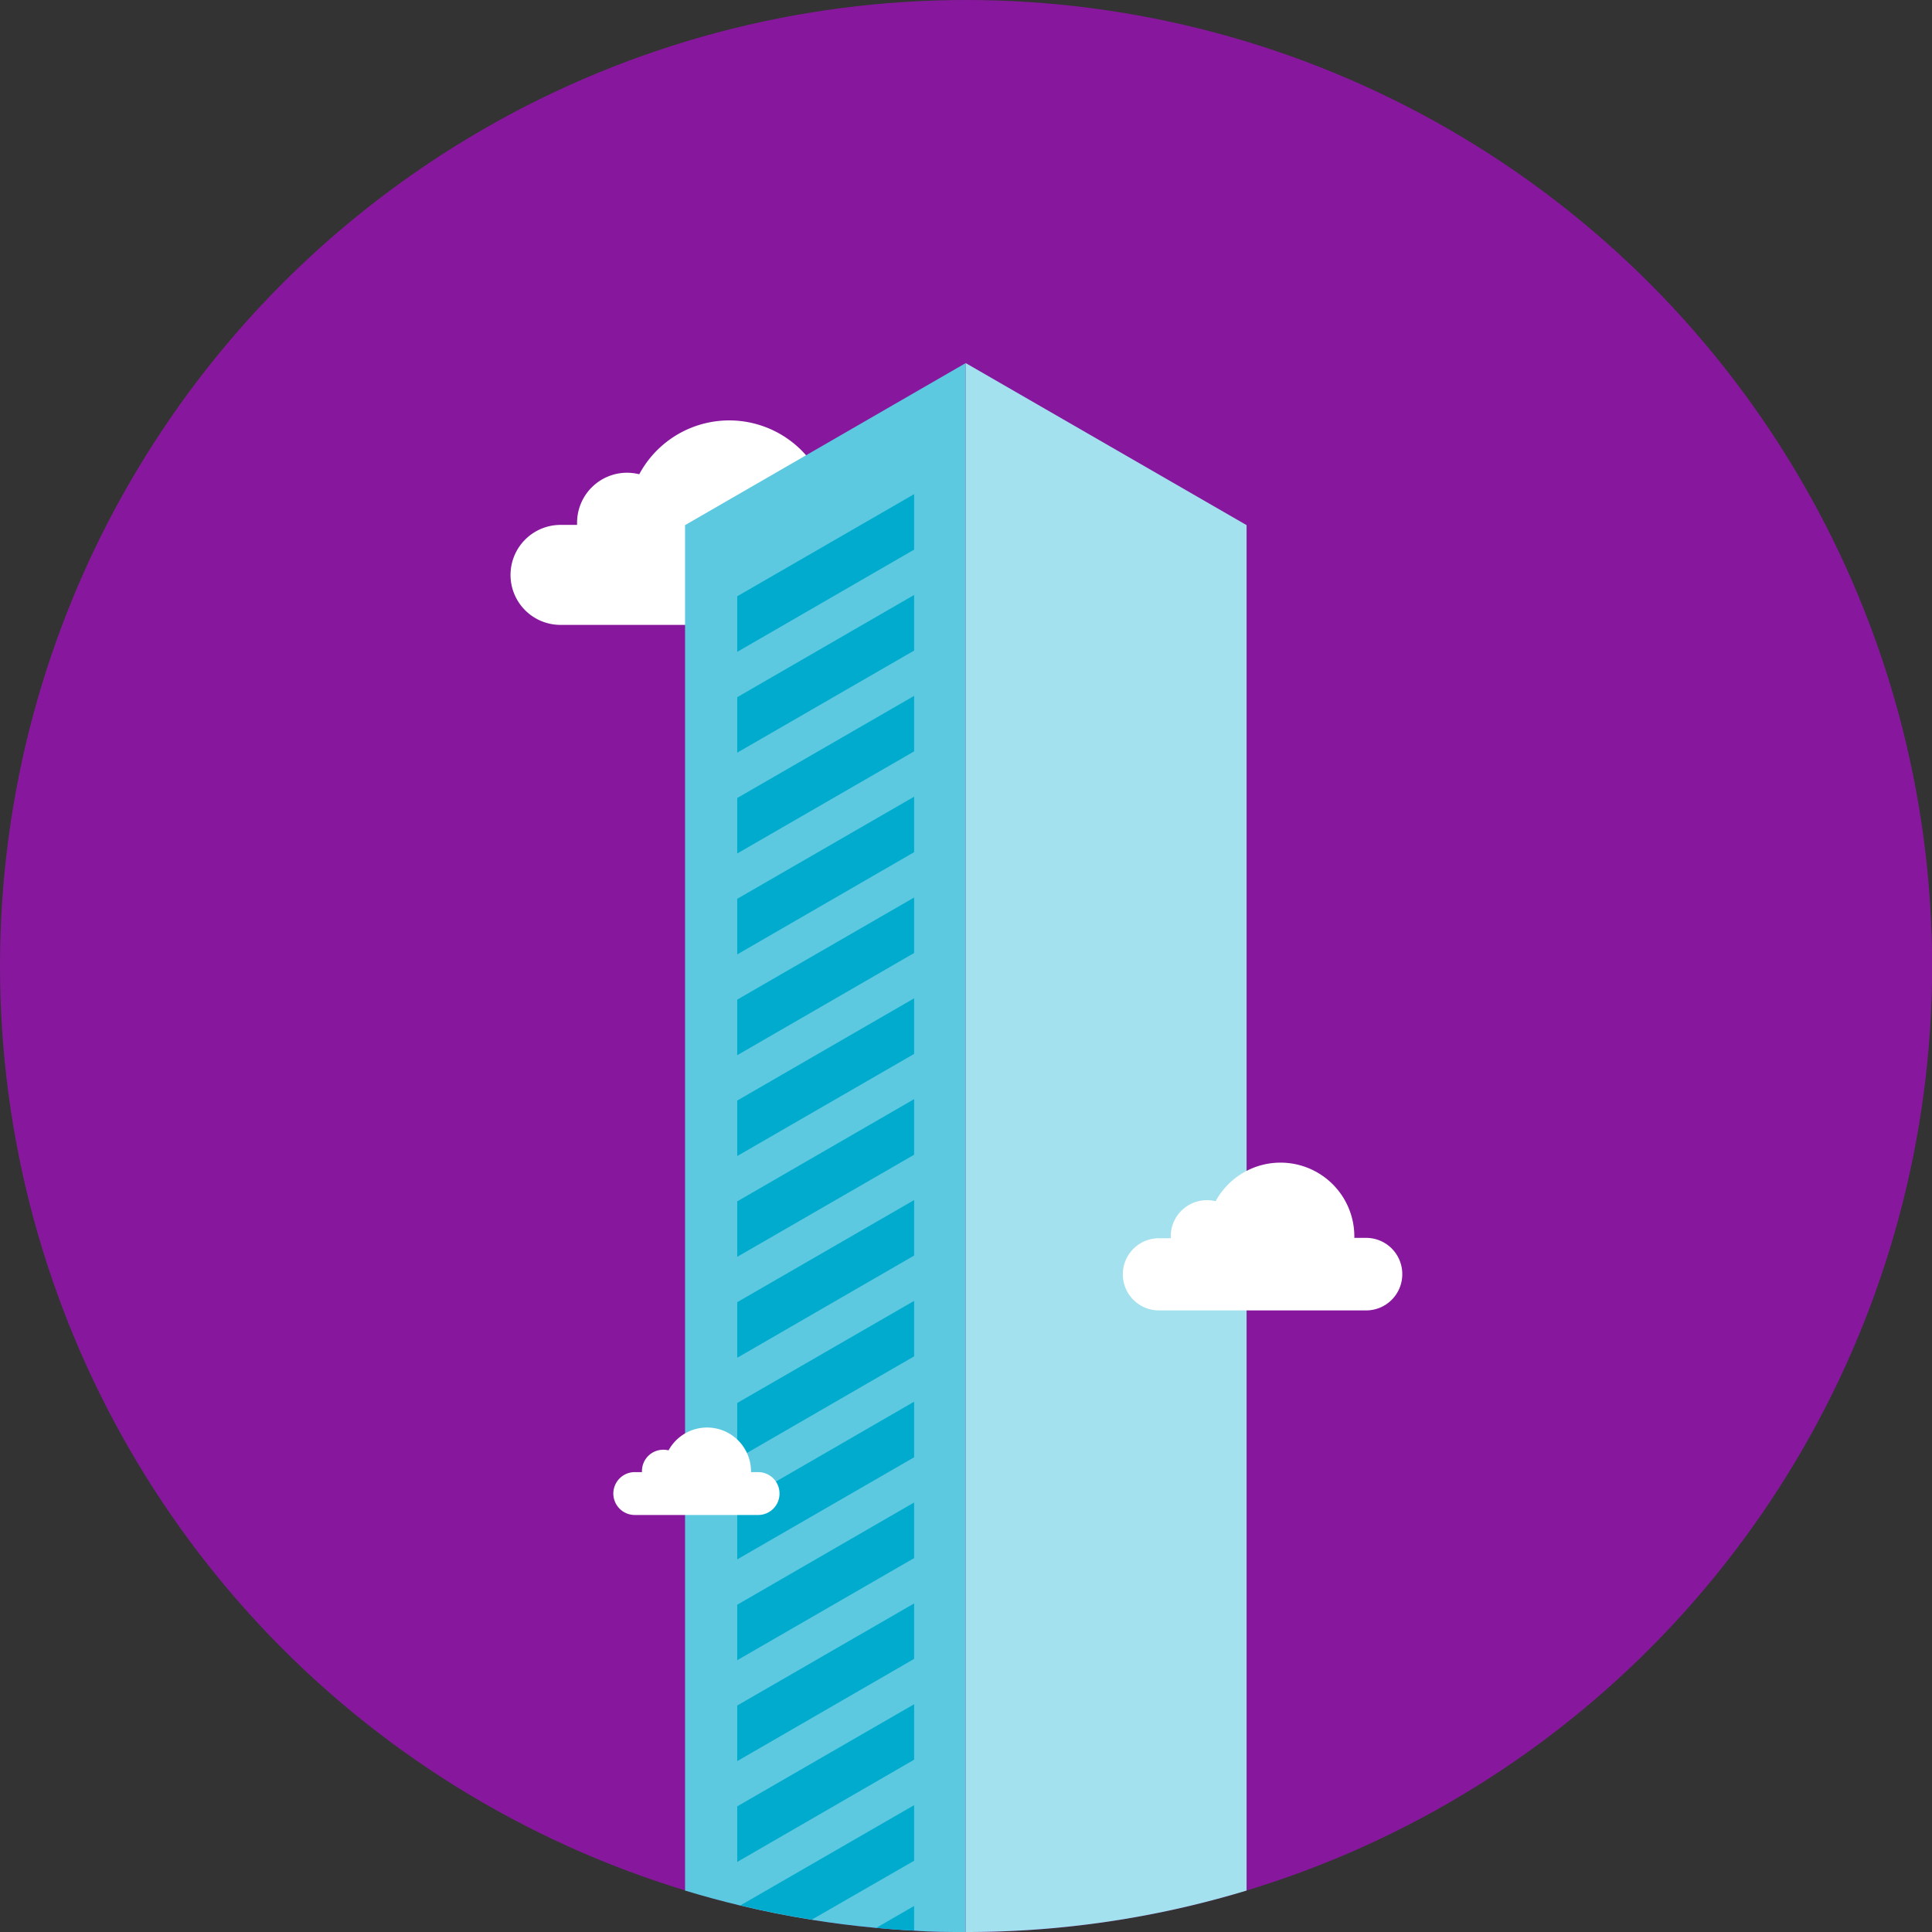 <svg xmlns="http://www.w3.org/2000/svg" viewBox="0 0 164.05 164.05"><rect x="0" y="0" width="164.05" height="164.05" fill="#333333" stroke="none"/><defs><style>.cls-1{fill:#87189d;}.cls-2{fill:#fff;}.cls-3{fill:#5cc9e0;}.cls-4{fill:#a3e1ee;}.cls-5{fill:#00abce;}</style></defs><g id="Layer_2" data-name="Layer 2"><g id="Layer_1-2" data-name="Layer 1"><circle class="cls-1" cx="82.03" cy="82.03" r="82.03"></circle><path class="cls-2" d="M72,44.57H70.59v-.18a8.67,8.67,0,0,0-16.31-4.12,4.49,4.49,0,0,0-1-.13A4.25,4.25,0,0,0,49,44.39c0,.06,0,.12,0,.18H47.59a4.25,4.25,0,0,0-4.24,4.25h0a4.24,4.24,0,0,0,4.24,4.24H72a4.24,4.24,0,0,0,4.24-4.24h0A4.25,4.25,0,0,0,72,44.57Z"></path><path class="cls-3" d="M82,30.83V164.05c-1.48,0-2.94,0-4.4-.12-1.08-.05-2.15-.13-3.22-.23-1.84-.17-3.67-.4-5.47-.69q-3.08-.49-6.06-1.21c-1.58-.38-3.14-.8-4.68-1.27V44.59Z"></path><path class="cls-4" d="M105.85,44.59V160.53A81.87,81.87,0,0,1,82,164.05V30.83Z"></path><polygon class="cls-5" points="77.62 46.67 62.6 55.35 62.6 50.63 77.62 41.96 77.62 46.67"></polygon><polygon class="cls-5" points="77.62 55.24 62.6 63.91 62.6 59.2 77.62 50.52 77.62 55.24"></polygon><polygon class="cls-5" points="77.62 63.8 62.6 72.47 62.6 67.76 77.62 59.09 77.62 63.8"></polygon><polygon class="cls-5" points="77.62 72.36 62.6 81.04 62.6 76.32 77.62 67.65 77.62 72.36"></polygon><polygon class="cls-5" points="77.62 80.92 62.6 89.6 62.6 84.88 77.62 76.21 77.62 80.92"></polygon><polygon class="cls-5" points="77.62 89.49 62.6 98.16 62.6 93.45 77.62 84.77 77.62 89.49"></polygon><polygon class="cls-5" points="77.62 98.05 62.6 106.72 62.6 102.01 77.62 93.33 77.62 98.05"></polygon><polygon class="cls-5" points="77.62 106.61 62.6 115.29 62.6 110.57 77.62 101.9 77.62 106.61"></polygon><polygon class="cls-5" points="77.62 115.17 62.6 123.85 62.6 119.13 77.62 110.46 77.62 115.17"></polygon><polygon class="cls-5" points="77.62 123.74 62.6 132.41 62.6 127.7 77.62 119.02 77.62 123.74"></polygon><polygon class="cls-5" points="77.62 132.3 62.6 140.97 62.6 136.26 77.62 127.58 77.62 132.3"></polygon><polygon class="cls-5" points="77.62 140.86 62.6 149.54 62.6 144.82 77.62 136.15 77.62 140.86"></polygon><polygon class="cls-5" points="77.62 149.42 62.6 158.1 62.6 153.38 77.62 144.71 77.62 149.42"></polygon><path class="cls-5" d="M77.62,153.28V158l-8.69,5q-3.08-.49-6.06-1.21Z"></path><path class="cls-5" d="M77.62,161.84v2.09c-1.08-.05-2.15-.13-3.22-.23Z"></path><path class="cls-2" d="M64.37,125h-.6v-.08a3.73,3.73,0,0,0-7-1.77,2.12,2.12,0,0,0-.44-.05,1.81,1.81,0,0,0-1.82,1.82V125h-.6a1.82,1.82,0,0,0-1.83,1.82h0a1.82,1.82,0,0,0,1.83,1.82H64.37a1.81,1.81,0,0,0,1.82-1.82h0A1.81,1.81,0,0,0,64.37,125Z"></path><path class="cls-2" d="M116,105.11h-1V105a6.27,6.27,0,0,0-11.78-3,3.07,3.07,0,0,0-3.81,3v.14h-1a3.07,3.07,0,0,0-3.07,3.06h0a3.07,3.07,0,0,0,3.07,3.07H116a3.07,3.07,0,0,0,3.07-3.07h0A3.07,3.07,0,0,0,116,105.11Z"></path></g></g></svg>